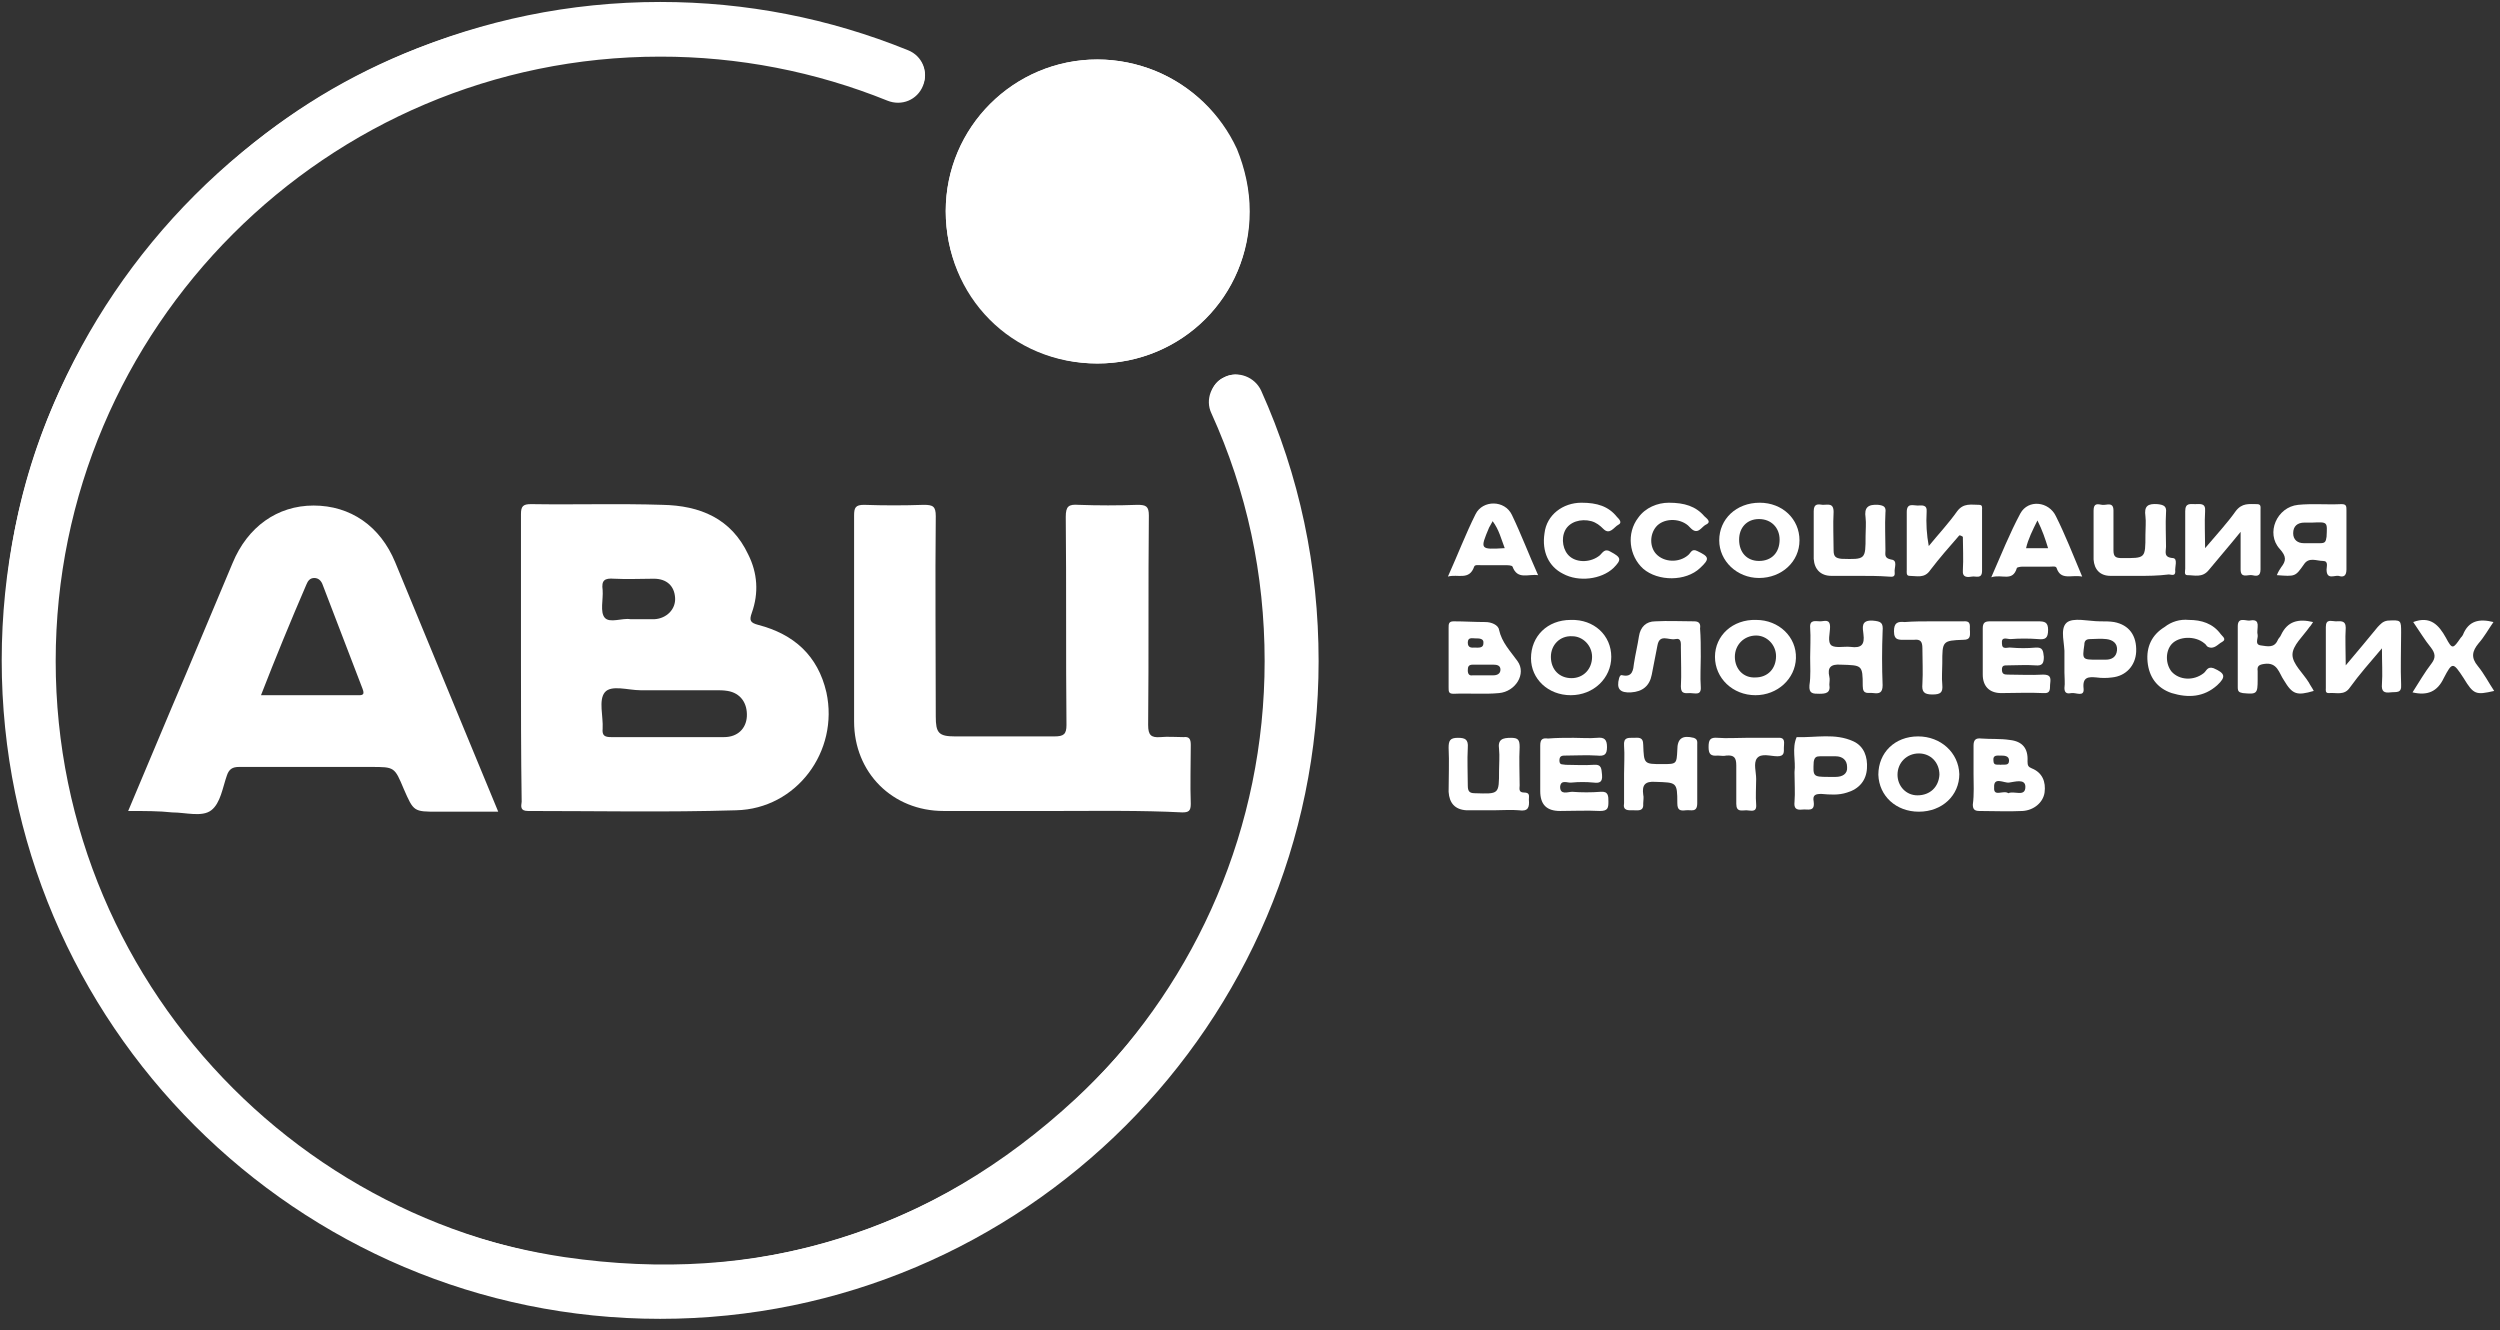 <?xml version="1.0" encoding="UTF-8"?> <svg xmlns="http://www.w3.org/2000/svg" width="171" height="91" viewBox="0 0 171 91" fill="none"><rect x="0" y="0" width="171" height="91" fill="#333333" stroke="none"/> <path fill-rule="evenodd" clip-rule="evenodd" d="M89.854 44.977C89.854 66.256 75.036 84.623 54.047 88.849C29.219 93.902 6.335 77.867 1.381 54.694C-1.875 39.389 1.915 25.737 12.556 14.271C19.551 6.691 28.296 2.221 38.45 0.716C46.468 -0.499 54.29 0.473 61.821 3.436C62.355 3.68 62.89 3.922 63.132 4.506C63.376 5.137 63.278 5.769 62.792 6.254C62.257 6.741 61.675 6.886 60.995 6.595C58.76 5.671 56.476 4.894 54.095 4.409C38.84 1.445 25.722 5.38 14.887 16.505C8.522 23.116 4.831 31.082 3.858 40.119C2.498 52.751 6.093 63.877 14.693 73.255C21.154 80.251 29.172 84.574 38.596 85.984C51.909 87.927 63.667 84.332 73.578 75.148C80.671 68.542 84.849 60.38 86.21 50.808C87.328 43.083 86.259 35.65 83.198 28.458C83.1 28.264 83.003 28.119 82.954 27.924C82.615 27.002 82.954 26.127 83.781 25.787C84.607 25.398 85.53 25.738 85.919 26.613C86.842 28.653 87.619 30.743 88.202 32.929C89.319 36.816 89.854 40.897 89.854 44.978" fill="white"></path> <path fill-rule="evenodd" clip-rule="evenodd" d="M75.036 24.862C69.206 24.862 64.688 20.296 64.688 14.417C64.688 8.684 69.351 4.069 75.036 4.069C80.817 4.069 85.482 8.732 85.433 14.514C85.482 20.247 80.866 24.862 75.036 24.862Z" fill="white"></path> <path d="M35.634 44.928V35.162C35.634 34.628 35.78 34.482 36.314 34.482C39.326 34.531 42.339 34.434 45.302 34.531C47.877 34.579 50.016 35.454 51.181 37.932C51.813 39.195 51.91 40.556 51.425 41.916C51.23 42.45 51.327 42.597 51.861 42.742C54.291 43.373 55.942 44.831 56.526 47.358C57.4 51.39 54.485 55.325 50.355 55.423C45.594 55.569 40.881 55.471 36.119 55.471C35.585 55.471 35.634 55.18 35.682 54.84C35.634 51.535 35.634 48.232 35.634 44.928ZM45.594 50.418H49.53C50.452 50.418 51.036 49.835 51.085 49.009C51.132 48.087 50.647 47.407 49.772 47.26C49.481 47.212 49.238 47.212 48.946 47.212H43.796C42.97 47.212 41.805 46.823 41.367 47.358C40.93 47.892 41.27 49.01 41.221 49.835C41.172 50.321 41.367 50.418 41.804 50.418H45.594ZM43.116 42.353H44.769C45.595 42.304 46.226 41.673 46.177 40.895C46.129 40.069 45.595 39.584 44.72 39.584C43.796 39.584 42.922 39.633 41.999 39.584C41.367 39.535 41.124 39.681 41.221 40.362C41.27 40.993 41.027 41.868 41.367 42.255C41.706 42.644 42.581 42.255 43.116 42.353Z" fill="white"></path> <path fill-rule="evenodd" clip-rule="evenodd" d="M72.412 55.471H64.542C61.044 55.471 58.42 52.848 58.42 49.349V35.26C58.42 34.726 58.516 34.531 59.1 34.531C60.46 34.579 61.821 34.579 63.181 34.531C63.812 34.531 64.007 34.628 64.007 35.308C63.959 39.876 64.007 44.443 64.007 49.009C64.007 50.127 64.201 50.37 65.319 50.37H72.121C72.752 50.37 72.947 50.224 72.947 49.593C72.898 44.832 72.947 40.118 72.898 35.357C72.898 34.628 73.092 34.482 73.772 34.531C75.133 34.58 76.445 34.58 77.805 34.531C78.387 34.531 78.582 34.628 78.582 35.26C78.533 40.021 78.582 44.782 78.533 49.593C78.533 50.273 78.728 50.467 79.36 50.419C79.894 50.37 80.429 50.419 80.963 50.419C81.352 50.37 81.449 50.564 81.449 50.953C81.449 52.313 81.401 53.625 81.449 54.985C81.449 55.471 81.303 55.568 80.867 55.568C77.999 55.423 75.182 55.471 72.412 55.471Z" fill="white"></path> <path d="M8.767 55.471C10.127 52.264 11.39 49.204 12.702 46.143C13.771 43.617 14.839 41.042 15.908 38.516C16.929 36.037 18.969 34.579 21.448 34.579C23.974 34.579 26.014 35.988 27.034 38.467C29.366 44.102 31.699 49.787 34.079 55.52H29.95C28.297 55.52 28.297 55.52 27.617 53.965C26.986 52.459 26.986 52.459 25.383 52.459H16.345C15.908 52.459 15.665 52.605 15.519 53.042C15.228 53.868 15.083 54.938 14.45 55.423C13.819 55.909 12.703 55.569 11.779 55.569C10.904 55.471 9.883 55.471 8.767 55.471ZM17.852 47.552H24.41C24.703 47.552 24.993 47.6 24.799 47.114C23.876 44.734 23.001 42.402 22.079 40.021C21.981 39.729 21.788 39.535 21.496 39.535C21.204 39.535 21.059 39.729 20.961 39.973C19.878 42.48 18.842 45.007 17.852 47.552Z" fill="white"></path> <path fill-rule="evenodd" clip-rule="evenodd" d="M134.017 36.62C133.337 37.398 132.656 38.174 132.026 39.001C131.636 39.583 131.102 39.389 130.616 39.389C130.372 39.389 130.422 39.146 130.422 39.001V35.017C130.422 34.386 130.859 34.579 131.151 34.579C131.442 34.579 131.831 34.482 131.782 35.017C131.735 35.797 131.784 36.581 131.927 37.349C132.56 36.572 133.288 35.794 133.871 34.968C134.308 34.386 134.843 34.531 135.377 34.531C135.621 34.531 135.572 34.726 135.572 34.871V39.049C135.572 39.632 135.135 39.389 134.891 39.438C134.6 39.487 134.211 39.535 134.26 39.001C134.308 38.223 134.26 37.446 134.26 36.717C134.115 36.62 134.066 36.62 134.016 36.62H134.017ZM107.635 50.467C108.17 50.467 108.705 50.515 109.239 50.467C109.724 50.418 109.919 50.564 109.919 51.099C109.919 51.633 109.724 51.73 109.239 51.681C108.51 51.633 107.83 51.681 107.1 51.681C106.858 51.681 106.664 51.681 106.664 52.022C106.664 52.361 106.906 52.265 107.1 52.313C107.733 52.313 108.364 52.361 108.996 52.313C109.579 52.264 109.53 52.605 109.579 52.993C109.628 53.528 109.384 53.575 108.996 53.528C108.495 53.479 107.99 53.479 107.489 53.528C107.247 53.577 106.76 53.284 106.712 53.819C106.712 54.402 107.247 54.159 107.538 54.159C108.17 54.208 108.85 54.208 109.481 54.159C110.016 54.11 110.016 54.451 110.016 54.84C110.016 55.276 109.968 55.471 109.434 55.471C108.51 55.423 107.635 55.471 106.712 55.471C105.789 55.471 105.352 55.034 105.352 54.11V51.002C105.352 50.564 105.498 50.467 105.886 50.515C106.469 50.467 107.052 50.467 107.635 50.467ZM137.807 42.499H139.41C139.847 42.499 140.09 42.548 140.09 43.082C140.09 43.664 139.896 43.762 139.41 43.714C138.779 43.666 138.145 43.666 137.515 43.714C137.272 43.714 136.883 43.519 136.932 44.005C136.932 44.49 137.321 44.249 137.563 44.297C138.113 44.345 138.666 44.345 139.216 44.297C139.75 44.248 139.75 44.54 139.798 44.928C139.798 45.365 139.701 45.56 139.216 45.511C138.583 45.463 137.952 45.511 137.32 45.511C137.078 45.511 136.932 45.511 136.932 45.803C136.932 46.094 137.078 46.143 137.321 46.143C138.147 46.143 138.924 46.192 139.75 46.143C140.236 46.143 140.285 46.337 140.236 46.725C140.187 47.066 140.333 47.454 139.75 47.407C138.778 47.358 137.855 47.407 136.883 47.407C136.057 47.407 135.62 46.919 135.62 46.143V42.984C135.62 42.597 135.766 42.499 136.107 42.499H137.807ZM162.925 44.345C162.099 45.317 161.37 46.143 160.739 47.018C160.35 47.6 159.815 47.357 159.282 47.407C159.038 47.407 159.087 47.212 159.087 47.066V42.888C159.087 42.305 159.475 42.499 159.767 42.499C160.059 42.499 160.448 42.402 160.448 42.937C160.399 43.714 160.448 44.49 160.448 45.511C161.274 44.539 161.953 43.714 162.634 42.888C162.828 42.693 162.973 42.499 163.314 42.45C164.237 42.402 164.237 42.402 164.237 43.277C164.237 44.442 164.188 45.657 164.237 46.823C164.285 47.454 163.898 47.309 163.508 47.358C163.07 47.407 162.877 47.309 162.925 46.775C162.974 46.094 162.925 45.367 162.925 44.345Z" fill="white"></path> <path d="M134.99 52.944V51.002C134.99 50.613 135.136 50.467 135.525 50.515C136.156 50.564 136.836 50.515 137.469 50.613C138.343 50.71 138.731 51.195 138.683 52.07C138.683 52.362 138.731 52.459 138.974 52.556C139.703 52.848 139.946 53.479 139.849 54.209C139.751 54.888 139.12 55.423 138.343 55.471C137.371 55.52 136.399 55.471 135.379 55.471C135.04 55.471 134.941 55.325 134.941 55.034C135.039 54.305 134.99 53.625 134.99 52.945V52.944ZM137.371 54.257C137.76 54.063 138.536 54.548 138.536 53.819C138.536 53.236 137.809 53.48 137.42 53.528C137.08 53.577 136.35 53.09 136.399 53.868C136.351 54.548 137.031 54.014 137.371 54.257ZM136.836 52.313C137.08 52.264 137.419 52.41 137.419 52.022C137.419 51.682 137.08 51.682 136.836 51.682C136.593 51.682 136.303 51.633 136.351 52.022C136.351 52.41 136.643 52.265 136.836 52.313Z" fill="white"></path> <path fill-rule="evenodd" clip-rule="evenodd" d="M102.194 55.423H100.3C99.522 55.374 99.134 54.937 99.085 54.159C99.085 53.139 99.134 52.119 99.085 51.147C99.085 50.661 99.182 50.467 99.716 50.467C100.202 50.467 100.445 50.564 100.397 51.147C100.349 52.022 100.397 52.848 100.397 53.723C100.397 54.11 100.494 54.257 100.882 54.257C102.535 54.305 102.535 54.354 102.535 52.702C102.535 52.216 102.584 51.73 102.535 51.244C102.437 50.564 102.778 50.467 103.361 50.467C103.846 50.467 103.944 50.613 103.944 51.099C103.895 51.973 103.944 52.847 103.944 53.723C103.944 53.916 103.846 54.208 104.235 54.208C104.672 54.208 104.575 54.451 104.575 54.694C104.624 55.228 104.526 55.52 103.895 55.423C103.361 55.374 102.777 55.423 102.195 55.423" fill="white"></path> <path d="M99.085 44.977V42.937C99.085 42.693 99.085 42.499 99.425 42.499C100.154 42.499 100.882 42.548 101.611 42.548C102 42.548 102.486 42.742 102.535 43.082C102.729 43.957 103.312 44.539 103.797 45.219C104.43 46.094 103.652 47.309 102.535 47.407C101.514 47.503 100.494 47.407 99.425 47.454C99.085 47.454 99.085 47.309 99.085 47.018V44.977ZM101.417 46.192H102.146C102.39 46.192 102.631 46.094 102.631 45.803C102.631 45.512 102.389 45.463 102.146 45.463H100.737C100.445 45.463 100.397 45.608 100.397 45.852C100.397 46.095 100.494 46.24 100.736 46.191H101.417V46.192ZM100.882 44.297C101.126 44.297 101.465 44.345 101.465 44.005C101.514 43.665 101.174 43.665 100.931 43.665C100.688 43.665 100.397 43.568 100.397 43.957C100.397 44.345 100.689 44.297 100.882 44.297Z" fill="white"></path> <path fill-rule="evenodd" clip-rule="evenodd" d="M146.262 39.389H144.366C143.639 39.389 143.25 38.952 143.201 38.272V34.919C143.201 34.386 143.492 34.482 143.784 34.531C144.076 34.579 144.561 34.288 144.561 34.919V37.641C144.561 38.078 144.707 38.174 145.144 38.174C146.747 38.174 146.747 38.223 146.747 36.572C146.747 36.134 146.796 35.697 146.747 35.308C146.651 34.628 146.894 34.434 147.574 34.482C148.011 34.531 148.206 34.628 148.156 35.065C148.109 35.843 148.156 36.62 148.156 37.398C148.156 37.737 147.962 38.127 148.643 38.174C148.982 38.223 148.74 38.807 148.789 39.098C148.789 39.438 148.497 39.292 148.351 39.292C147.574 39.389 146.894 39.389 146.262 39.389ZM153.258 36.378C152.432 37.398 151.752 38.174 151.072 39.001C150.635 39.535 150.1 39.341 149.615 39.341C149.371 39.341 149.469 39.049 149.469 38.904V34.968C149.469 34.386 149.809 34.482 150.149 34.482C150.489 34.482 150.877 34.386 150.829 34.969C150.781 35.746 150.829 36.523 150.829 37.494C151.606 36.572 152.335 35.794 152.918 34.968C153.356 34.386 153.841 34.482 154.376 34.482C154.667 34.482 154.62 34.677 154.62 34.871V38.952C154.62 39.487 154.278 39.389 154.036 39.341C153.745 39.292 153.258 39.584 153.258 38.952V36.378Z" fill="white"></path> <path d="M155.736 39.34C155.833 39.098 155.931 38.952 156.027 38.807C156.368 38.369 156.416 38.078 155.931 37.543C154.958 36.474 155.736 34.677 157.193 34.531C158.166 34.434 159.137 34.531 160.157 34.482C160.497 34.482 160.497 34.628 160.497 34.919V38.952C160.497 39.439 160.254 39.487 159.963 39.389C159.672 39.34 159.137 39.681 159.137 38.952C159.137 38.758 159.283 38.369 158.893 38.369C158.457 38.369 157.922 38.078 157.582 38.613C157 39.439 157 39.439 155.736 39.34ZM158.166 35.745H157.631C157.145 35.745 156.853 35.989 156.853 36.474C156.853 36.912 157.145 37.154 157.582 37.154H158.7C159.04 37.154 159.088 37.057 159.137 36.717C159.186 35.697 159.234 35.697 158.166 35.745Z" fill="white"></path> <path fill-rule="evenodd" clip-rule="evenodd" d="M111.086 52.944C111.086 52.313 111.134 51.633 111.086 51.002C111.037 50.419 111.377 50.467 111.717 50.467C112.057 50.467 112.397 50.37 112.397 50.953C112.446 52.264 112.446 52.264 113.709 52.264C114.681 52.264 114.681 52.264 114.729 51.293C114.729 50.515 115.068 50.273 115.847 50.467C116.138 50.564 116.091 50.759 116.091 50.953V54.937C116.091 55.617 115.652 55.374 115.312 55.423C114.923 55.471 114.729 55.423 114.729 54.937C114.729 53.479 114.681 53.528 113.223 53.479C112.543 53.43 112.3 53.674 112.397 54.354C112.446 54.548 112.397 54.743 112.397 54.937C112.446 55.519 112.058 55.423 111.717 55.423C111.377 55.423 110.988 55.471 111.086 54.937V52.944ZM116.333 44.928C116.333 45.608 116.284 46.289 116.333 46.969C116.381 47.6 115.944 47.407 115.603 47.407C115.312 47.407 114.972 47.503 114.972 46.969C115.021 46.094 114.972 45.219 114.972 44.297C114.972 44.005 115.021 43.617 114.583 43.714C114.146 43.81 113.515 43.325 113.369 44.15C113.223 44.831 113.126 45.463 112.981 46.143C112.834 46.92 112.348 47.308 111.572 47.358C110.793 47.407 110.551 47.114 110.746 46.385C110.793 46.24 110.842 46.143 110.988 46.192C111.668 46.337 111.717 45.803 111.766 45.365C111.863 44.734 112.009 44.151 112.105 43.519C112.203 42.888 112.592 42.499 113.223 42.499C114.098 42.45 114.972 42.499 115.896 42.499C116.235 42.499 116.333 42.693 116.284 42.984C116.333 43.617 116.333 44.248 116.333 44.928Z" fill="white"></path> <path d="M123.085 36.961C123.085 38.418 121.871 39.534 120.316 39.534C118.81 39.534 117.595 38.369 117.595 36.961C117.595 35.503 118.761 34.386 120.365 34.386C121.919 34.386 123.085 35.503 123.085 36.959V36.961ZM121.725 36.912C121.725 36.086 121.142 35.503 120.316 35.503C119.49 35.503 118.955 36.086 118.955 36.912C118.955 37.787 119.49 38.369 120.316 38.369C121.19 38.369 121.725 37.787 121.725 36.912ZM120.121 42.402C121.676 42.402 122.891 43.567 122.842 45.025C122.794 46.434 121.579 47.552 120.073 47.552C118.519 47.552 117.304 46.386 117.304 44.928C117.304 43.47 118.519 42.354 120.121 42.402ZM118.664 44.928C118.664 45.754 119.246 46.385 120.073 46.337C120.899 46.337 121.481 45.754 121.481 44.879C121.481 44.102 120.85 43.47 120.121 43.47C119.295 43.47 118.664 44.102 118.664 44.928ZM141.207 44.783C141.256 44.102 140.868 43.033 141.353 42.597C141.791 42.208 142.859 42.499 143.637 42.499C143.976 42.499 144.317 42.499 144.608 42.548C145.628 42.742 146.163 43.47 146.114 44.588C146.066 45.511 145.434 46.24 144.462 46.337C144.108 46.385 143.749 46.385 143.394 46.337C142.859 46.289 142.422 46.289 142.519 47.114C142.568 47.697 141.985 47.358 141.693 47.407C141.45 47.454 141.207 47.454 141.207 47.065C141.256 46.727 141.207 46.337 141.207 45.997V44.783ZM143.491 45.122H144.026C144.463 45.122 144.754 44.928 144.803 44.49C144.852 44.005 144.512 43.762 144.074 43.714C143.686 43.665 143.297 43.714 142.957 43.714C142.665 43.714 142.568 43.859 142.568 44.102C142.422 45.123 142.422 45.123 143.491 45.123V45.122Z" fill="white"></path> <path fill-rule="evenodd" clip-rule="evenodd" d="M123.815 44.977C123.815 44.297 123.863 43.617 123.815 42.937C123.766 42.354 124.203 42.499 124.496 42.499C124.787 42.499 125.176 42.304 125.176 42.888C125.176 43.325 124.981 43.908 125.272 44.15C125.564 44.345 126.147 44.199 126.584 44.248C127.313 44.345 127.556 44.102 127.459 43.373C127.411 42.937 127.264 42.402 128.091 42.45C128.673 42.499 128.819 42.596 128.771 43.179C128.722 44.409 128.722 45.641 128.771 46.871C128.771 47.406 128.527 47.454 128.139 47.406C127.799 47.358 127.411 47.552 127.411 46.919C127.411 45.463 127.362 45.51 125.904 45.463C125.224 45.414 124.981 45.657 125.127 46.289C125.176 46.483 125.127 46.628 125.127 46.823C125.224 47.405 124.883 47.454 124.447 47.454C124.009 47.454 123.718 47.454 123.766 46.871C123.863 46.24 123.815 45.56 123.815 44.977Z" fill="white"></path> <path d="M134.018 52.944C134.018 54.403 132.852 55.52 131.248 55.52C129.693 55.52 128.528 54.45 128.479 52.993C128.479 51.488 129.597 50.37 131.199 50.37C132.754 50.37 133.969 51.488 134.017 52.944H134.018ZM132.657 52.993C132.657 52.167 132.074 51.535 131.248 51.535C130.422 51.535 129.79 52.168 129.79 52.993C129.79 53.77 130.373 54.401 131.152 54.401C132.025 54.401 132.609 53.819 132.657 52.993ZM110.211 44.928C110.211 46.385 108.996 47.552 107.442 47.552C105.887 47.552 104.72 46.434 104.72 45.025C104.72 43.519 105.838 42.402 107.442 42.402C109.045 42.353 110.211 43.471 110.211 44.928ZM106.081 44.928C106.081 45.803 106.664 46.385 107.49 46.385C108.316 46.385 108.898 45.754 108.898 44.928C108.898 44.15 108.267 43.519 107.538 43.519C106.712 43.47 106.081 44.102 106.081 44.928ZM99.037 39.439C99.716 37.932 100.251 36.523 100.931 35.163C101.417 34.191 102.922 34.191 103.41 35.211C104.041 36.523 104.575 37.933 105.207 39.342C104.526 39.244 103.798 39.681 103.457 38.758C103.409 38.66 103.118 38.66 102.972 38.66H101.32C101.126 38.66 100.882 38.612 100.834 38.758C100.495 39.729 99.716 39.244 99.036 39.438L99.037 39.439ZM102.923 37.494C102.68 36.863 102.535 36.232 102.097 35.648C102 35.843 101.902 35.988 101.854 36.086C101.222 37.592 101.222 37.592 102.923 37.494Z" fill="white"></path> <path fill-rule="evenodd" clip-rule="evenodd" d="M127.166 39.389H125.271C124.543 39.389 124.106 38.952 124.058 38.224V34.968C124.058 34.434 124.349 34.482 124.689 34.531C125.029 34.531 125.418 34.386 125.418 35.017C125.369 35.892 125.418 36.766 125.418 37.641C125.418 38.078 125.564 38.174 125.953 38.223C127.605 38.272 127.605 38.272 127.605 36.669C127.605 36.232 127.653 35.794 127.605 35.406C127.506 34.726 127.75 34.482 128.479 34.531C128.868 34.579 129.013 34.677 128.964 35.066C128.916 35.939 128.964 36.766 128.964 37.639C128.964 37.932 128.868 38.174 129.353 38.272C129.84 38.321 129.548 38.854 129.596 39.147C129.645 39.535 129.353 39.438 129.159 39.438C128.479 39.389 127.846 39.389 127.167 39.389" fill="white"></path> <path d="M142.422 39.439C141.693 39.292 140.964 39.729 140.673 38.855C140.624 38.709 140.429 38.758 140.236 38.758H138.341C138.196 38.758 137.952 38.807 137.952 38.855C137.661 39.827 136.932 39.244 136.203 39.487C136.883 37.932 137.467 36.474 138.195 35.114C138.729 34.142 140.138 34.288 140.624 35.308C141.256 36.572 141.79 37.932 142.422 39.439ZM139.361 35.599C139.022 36.281 138.729 36.863 138.583 37.495H140.089C139.896 36.863 139.701 36.281 139.361 35.599ZM122.745 52.897V52.799C122.842 52.022 122.551 51.195 122.891 50.418C124.202 50.467 125.515 50.127 126.778 50.71C127.506 51.049 127.75 51.779 127.7 52.556C127.652 53.383 127.166 53.965 126.341 54.209C125.758 54.403 125.175 54.354 124.591 54.305C124.202 54.305 123.96 54.354 124.057 54.84C124.154 55.569 123.62 55.325 123.28 55.374C122.842 55.423 122.697 55.276 122.745 54.84C122.794 54.208 122.745 53.577 122.745 52.897ZM125.028 53.14H125.563C126 53.14 126.39 52.945 126.341 52.459C126.341 51.973 126 51.73 125.563 51.73H124.494C124.251 51.73 124.106 51.779 124.057 52.119C124.008 53.09 124.008 53.139 125.028 53.139" fill="white"></path> <path fill-rule="evenodd" clip-rule="evenodd" d="M158.214 42.548C158.116 42.693 158.067 42.79 157.97 42.887C157.532 43.519 156.805 44.15 156.805 44.783C156.805 45.414 157.532 46.045 157.921 46.678C158.019 46.872 158.165 47.065 158.261 47.26C157.096 47.6 156.804 47.504 156.221 46.532C155.881 46.045 155.784 45.268 154.861 45.414C154.521 45.463 154.374 45.56 154.424 45.9V46.483C154.424 47.454 154.375 47.503 153.404 47.407C153.16 47.358 153.063 47.309 153.063 47.018V42.839C153.063 42.208 153.55 42.45 153.84 42.45C154.132 42.402 154.472 42.353 154.423 42.888C154.423 43.082 154.375 43.227 154.423 43.422C154.472 43.665 154.18 44.102 154.666 44.15C155.055 44.199 155.541 44.345 155.784 43.812C155.832 43.665 155.979 43.568 156.027 43.422C156.464 42.499 157.192 42.304 158.214 42.548ZM165.016 47.358C165.452 46.678 165.841 45.997 166.327 45.366C166.618 44.977 166.57 44.685 166.278 44.297C165.841 43.762 165.501 43.179 165.064 42.548C166.229 42.11 166.812 42.742 167.298 43.617C167.736 44.443 167.785 44.394 168.318 43.617C168.379 43.561 168.428 43.495 168.465 43.422C168.853 42.45 169.582 42.304 170.553 42.548C170.214 43.033 169.922 43.568 169.533 44.005C169.096 44.539 168.999 44.977 169.485 45.56C169.922 46.094 170.213 46.678 170.602 47.26C169.34 47.552 169.193 47.504 168.513 46.385C167.785 45.268 167.736 45.268 167.152 46.385C166.716 47.309 166.035 47.6 165.015 47.358H165.016ZM149.71 42.402C150.585 42.402 151.363 42.645 151.897 43.373C151.994 43.519 152.334 43.714 151.994 43.908C151.703 44.054 151.46 44.443 151.023 44.248C150.925 44.199 150.876 44.054 150.779 44.004C150.148 43.47 149.031 43.519 148.544 44.054C148.108 44.539 148.108 45.414 148.544 45.948C149.079 46.531 150.051 46.58 150.731 46.045C150.925 45.9 150.975 45.56 151.411 45.706C152.189 46.045 152.286 46.289 151.655 46.872C150.731 47.698 149.663 47.746 148.545 47.407C147.524 47.065 146.99 46.289 146.893 45.268C146.795 44.248 147.184 43.422 148.058 42.888C148.525 42.517 149.117 42.343 149.71 42.402ZM114.146 34.386C115.216 34.386 115.992 34.628 116.576 35.308C116.721 35.454 117.11 35.697 116.673 35.891C116.381 36.037 116.138 36.62 115.652 36.134L115.458 35.939C114.827 35.406 113.757 35.454 113.272 36.037C112.835 36.572 112.835 37.398 113.272 37.883C113.806 38.466 114.827 38.515 115.458 37.98C115.652 37.834 115.702 37.494 116.09 37.689C116.916 38.078 116.964 38.223 116.284 38.854C115.312 39.778 113.417 39.778 112.397 38.904C111.426 38.029 111.232 36.474 112.058 35.406C112.543 34.725 113.37 34.386 114.146 34.386ZM108.171 34.386C109.24 34.386 110.017 34.628 110.6 35.357C110.746 35.503 110.988 35.746 110.697 35.892C110.406 36.037 110.115 36.62 109.676 36.183C109.433 35.939 109.191 35.746 108.85 35.648C108.122 35.454 107.345 35.697 107.053 36.281C106.761 36.863 106.907 37.689 107.392 38.078C107.927 38.515 108.851 38.467 109.433 37.98C109.628 37.787 109.773 37.494 110.162 37.737C110.891 38.127 110.94 38.272 110.357 38.855C109.531 39.633 107.976 39.827 106.907 39.244C105.936 38.757 105.45 37.738 105.644 36.474C105.79 35.211 106.907 34.386 108.171 34.386ZM132.172 42.499H134.309C134.892 42.45 134.698 42.888 134.747 43.179C134.747 43.47 134.795 43.762 134.309 43.762C132.852 43.81 132.852 43.859 132.852 45.365C132.852 45.852 132.803 46.337 132.852 46.823C132.9 47.358 132.754 47.503 132.172 47.503C131.589 47.503 131.443 47.309 131.492 46.774C131.539 45.948 131.492 45.172 131.492 44.345C131.492 43.859 131.345 43.714 130.909 43.763H130.325C129.888 43.763 129.548 43.81 129.548 43.179C129.548 42.597 129.792 42.499 130.277 42.548C130.908 42.499 131.539 42.499 132.172 42.499ZM119.442 50.467H121.579C122.162 50.418 122.017 50.807 122.017 51.147C122.017 51.439 122.066 51.729 121.579 51.729C121.094 51.729 120.462 51.488 120.171 51.876C119.927 52.215 120.122 52.799 120.122 53.285C120.122 53.868 120.073 54.45 120.122 55.034C120.171 55.617 119.733 55.423 119.442 55.423C119.151 55.423 118.762 55.569 118.762 54.985V52.361C118.762 51.828 118.616 51.633 118.082 51.681C117.887 51.73 117.693 51.681 117.499 51.681C117.012 51.73 116.867 51.584 116.867 51.099C116.867 50.612 116.964 50.418 117.498 50.467C118.131 50.515 118.762 50.467 119.442 50.467Z" fill="white"></path> <path fill-rule="evenodd" clip-rule="evenodd" d="M45.155 90.209C20.329 90.209 0.117 69.999 0.117 45.172C0.117 20.343 20.328 0.134 45.155 0.134C51.034 0.134 56.718 1.25 62.112 3.436C63.083 3.825 63.521 4.894 63.132 5.866C62.743 6.837 61.675 7.275 60.703 6.886C55.763 4.89 50.483 3.868 45.155 3.874C22.368 3.874 3.809 22.433 3.809 45.219C3.809 68.006 22.368 86.566 45.155 86.566C67.941 86.566 86.501 68.006 86.501 45.219C86.501 39.292 85.286 33.608 82.857 28.263C82.419 27.341 82.857 26.223 83.779 25.785C84.703 25.348 85.82 25.785 86.258 26.708C88.882 32.539 90.193 38.758 90.193 45.219C90.193 69.999 69.982 90.209 45.155 90.209Z" fill="white"></path> <path fill-rule="evenodd" clip-rule="evenodd" d="M85.482 14.465C85.482 20.198 80.817 24.862 75.085 24.862C69.351 24.862 64.688 20.198 64.688 14.465C64.688 8.732 69.351 4.068 75.085 4.068C76.445 4.068 77.805 4.36 79.02 4.845C81.492 5.855 83.489 7.765 84.607 10.19C85.142 11.501 85.482 12.959 85.482 14.465Z" fill="white"></path> </svg> 
